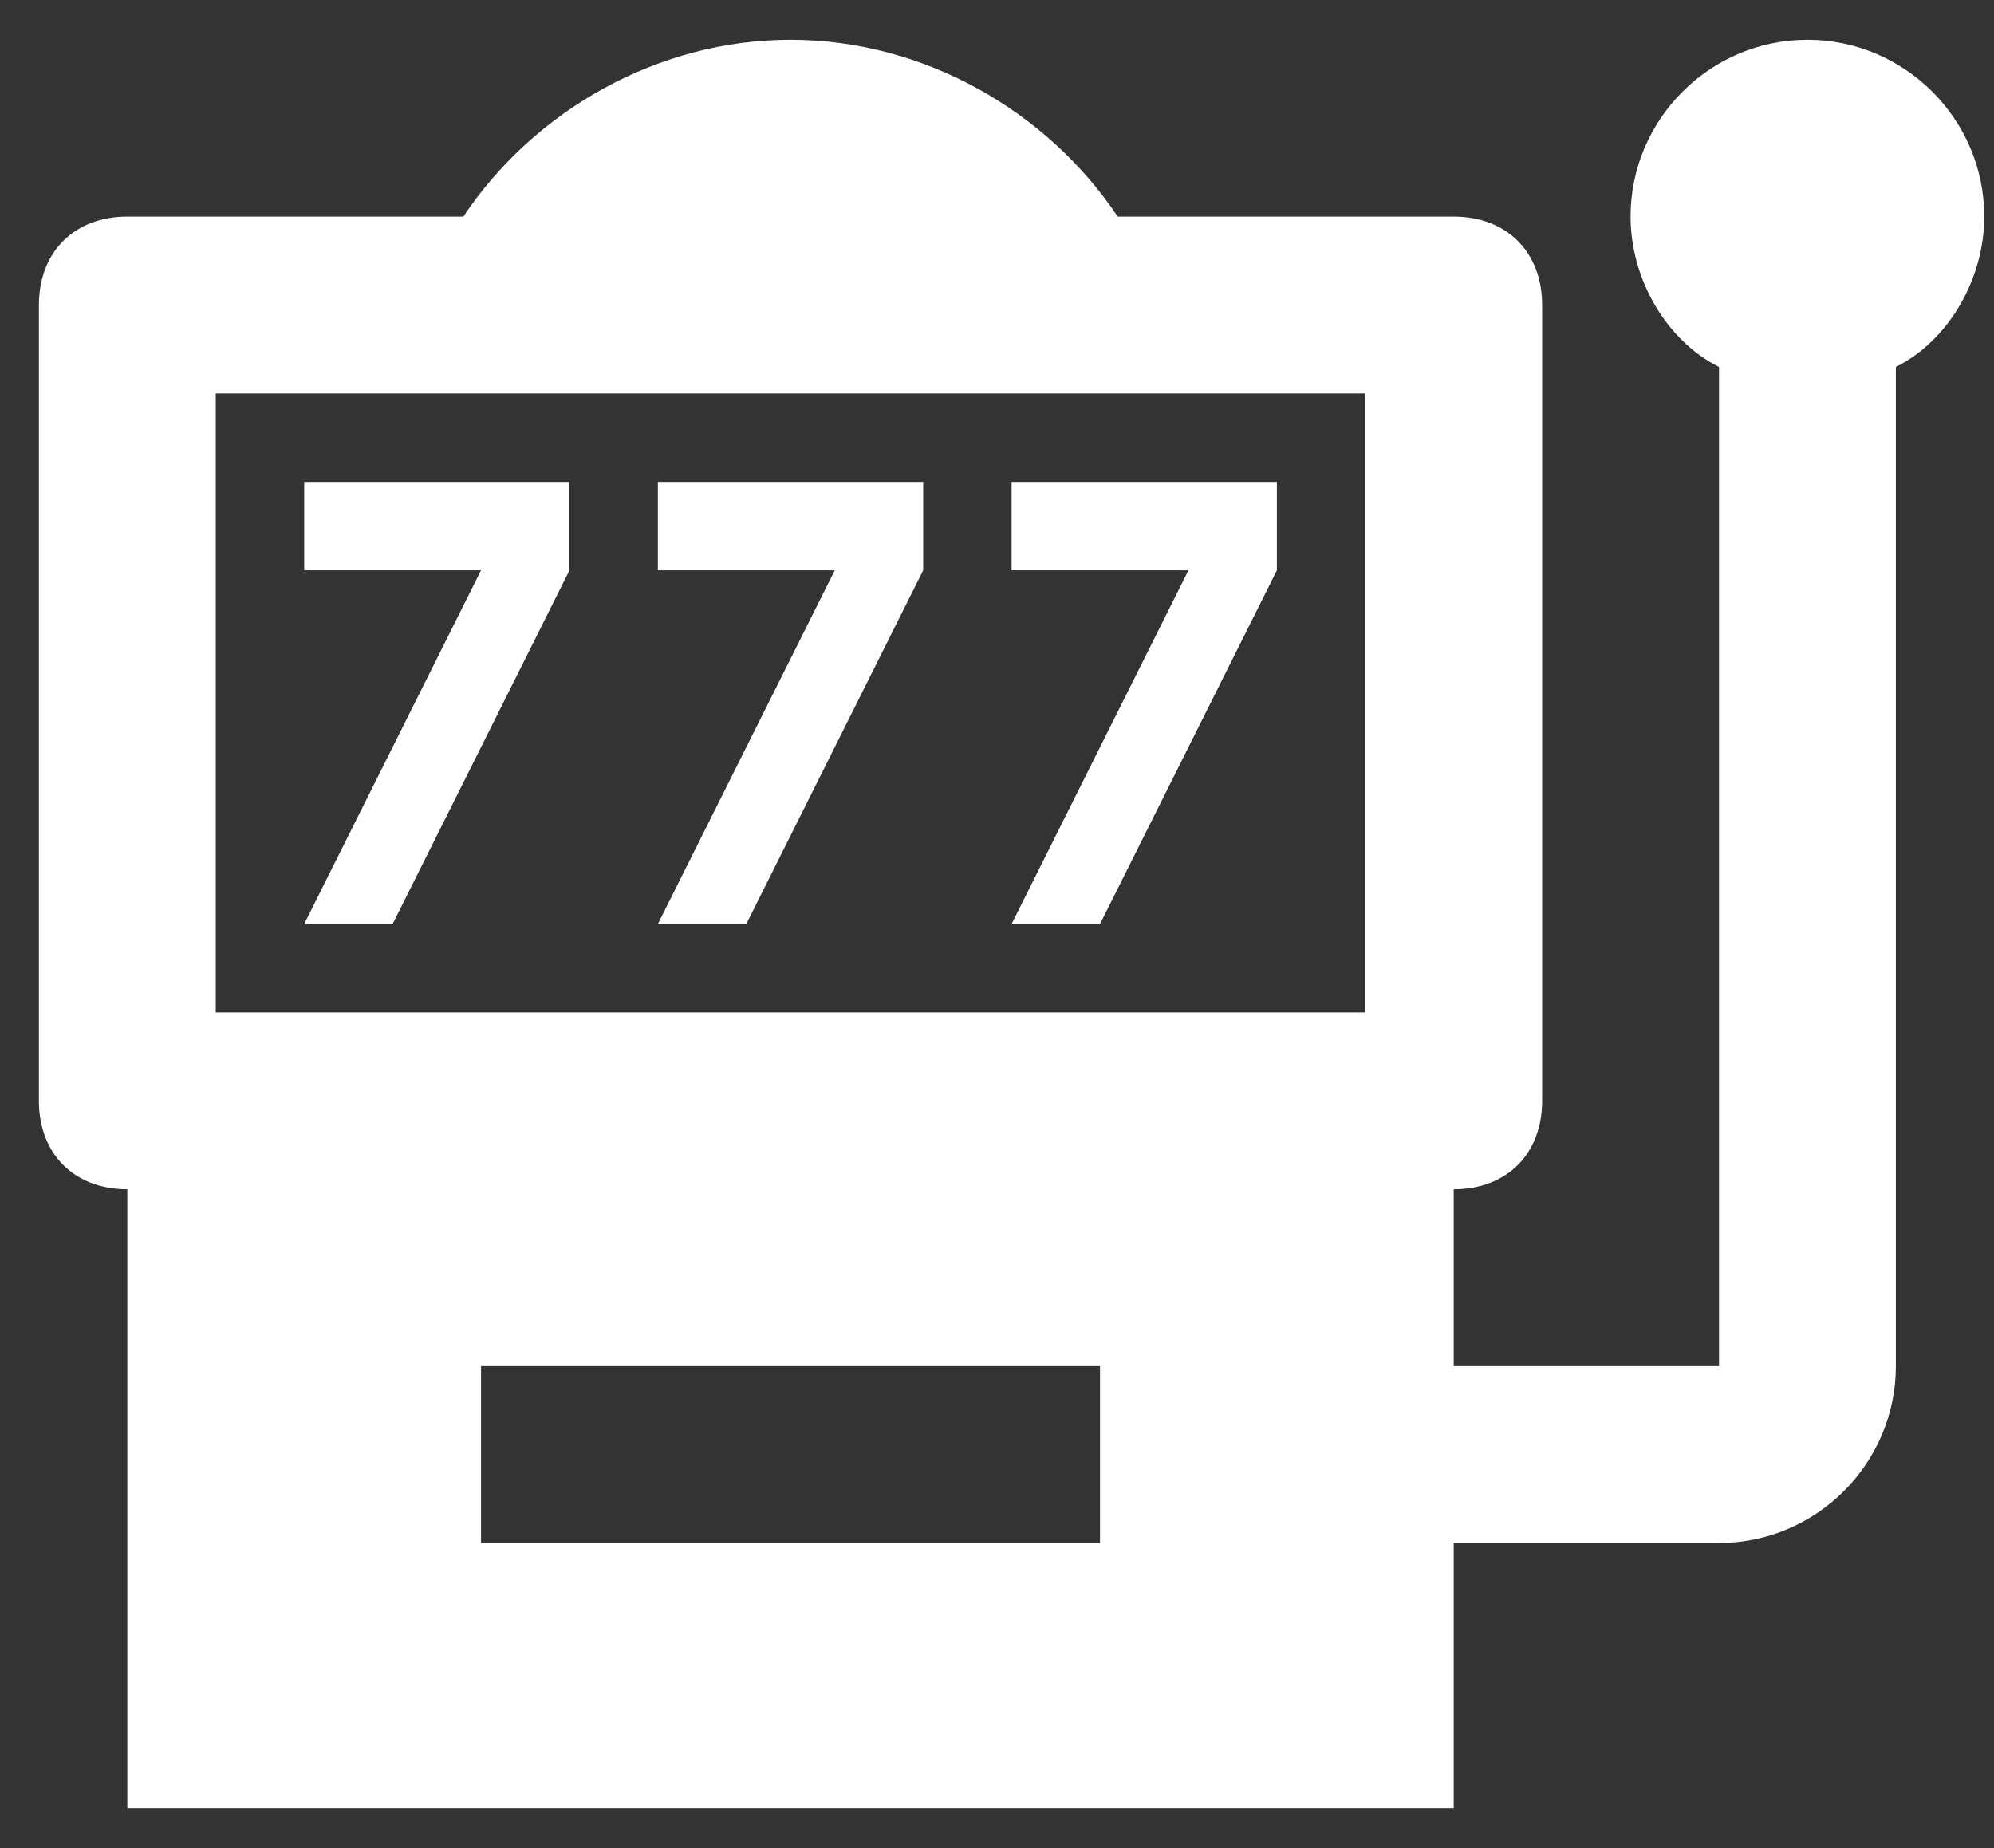 <svg width="41" height="38" viewBox="0 0 41 38" fill="none" xmlns="http://www.w3.org/2000/svg">
<rect x="0" y="0" width="41" height="38" fill="#333333" stroke="none"/>
<path d="M8.073 19L11.709 11.727V9.909H6.255V11.727H9.891L6.255 19M15.345 19L18.982 11.727V9.909H13.527V11.727H17.164L13.527 19M22.618 19L26.255 11.727V9.909H20.8V11.727H24.436L20.8 19M37.164 0.818C35.164 0.818 33.527 2.454 33.527 4.454C33.527 5.727 34.255 7 35.346 7.545V28.091H29.891V24.454C30.982 24.454 31.709 23.727 31.709 22.636V6.273C31.709 5.182 30.982 4.454 29.891 4.454H22.982C21.527 2.273 18.982 0.818 16.255 0.818C13.527 0.818 10.982 2.273 9.527 4.454H2.618C1.527 4.454 0.8 5.182 0.8 6.273V22.636C0.8 23.727 1.527 24.454 2.618 24.454V37.182H29.891V31.727H35.346C37.346 31.727 38.982 30.091 38.982 28.091V7.545C40.073 7 40.8 5.727 40.8 4.454C40.8 2.454 39.164 0.818 37.164 0.818ZM22.618 31.727H9.891V28.091H22.618V31.727ZM28.073 20.818H4.436V8.091H28.073V20.818Z" fill="white"/>
</svg>
